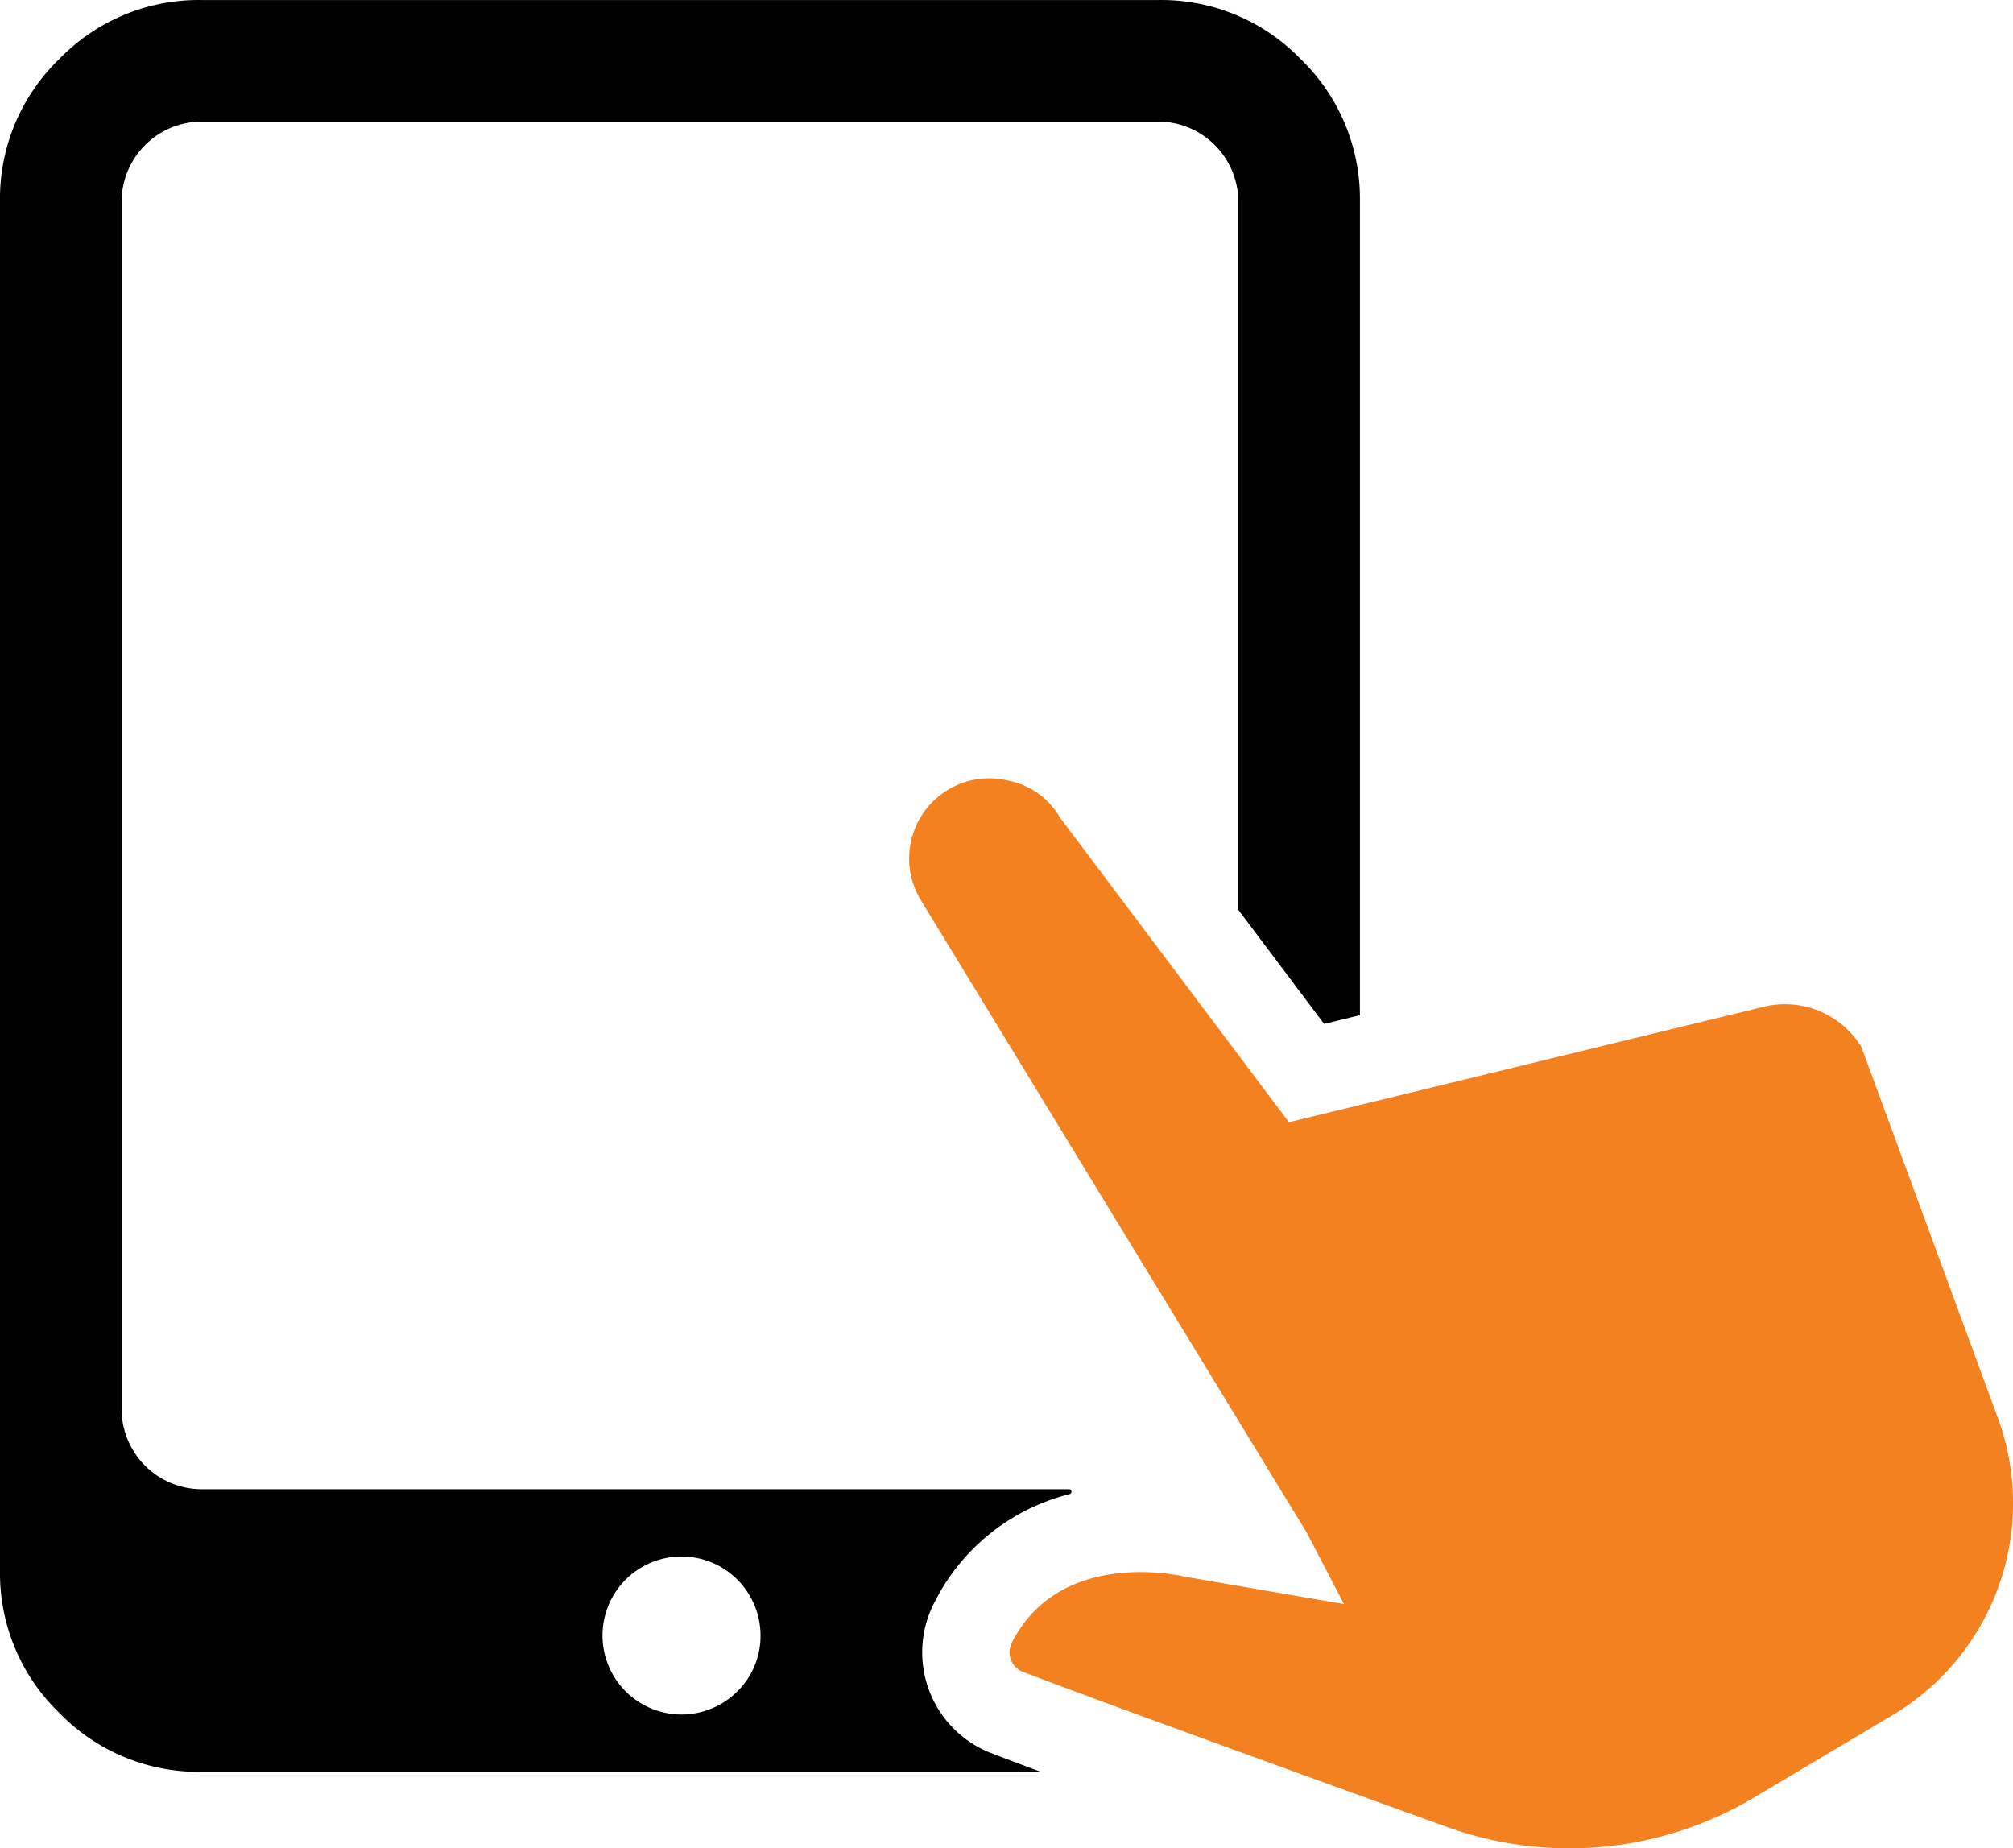 <svg xmlns="http://www.w3.org/2000/svg" width="68.623" height="63.008" viewBox="0 0 68.623 63.008">
  <g id="_15084529221582967224" data-name="15084529221582967224" transform="translate(-1.894 -6.976)">
    <path id="Path_2141" data-name="Path 2141" d="M95.106,76.8,90.455,64.156a3.056,3.056,0,0,0-3.339-1.369L70.94,66.721l-7.816-10.4A2.578,2.578,0,0,0,61.472,55.1l-.044-.01a2.732,2.732,0,0,0-3.038,4.058L71.552,80.721l1.263,2.427-5.434-.937c-.172-.041-4.258-.97-5.892,2.26l0,.007a.712.712,0,0,0,.385.98c3.035,1.171,14.454,5.287,14.454,5.287a12.305,12.305,0,0,0,10.489-1.017l4.706-2.8A8.407,8.407,0,0,0,95.106,76.8Z" transform="translate(-25.106 -21.49)" fill="#f48120"/>
    <path id="Path_2142" data-name="Path 2142" d="M35.693,66.741a3.684,3.684,0,0,1-1.969-5.091,7.088,7.088,0,0,1,4.635-3.743.084.084,0,0,0-.021-.165H8.758a2.738,2.738,0,0,1-2.719-2.72V13.841a2.737,2.737,0,0,1,2.719-2.72H41.39a2.736,2.736,0,0,1,2.719,2.72V37.991l2.925,3.89,1.219-.3V13.841a6.613,6.613,0,0,0-2.016-4.848A6.612,6.612,0,0,0,41.39,6.977H8.758A6.612,6.612,0,0,0,3.91,8.993a6.613,6.613,0,0,0-2.016,4.848V60.513A6.608,6.608,0,0,0,3.91,65.359a6.608,6.608,0,0,0,4.847,2.016H37.376l-.25-.093C36.552,67.068,36.062,66.883,35.693,66.741Zm-8.688-2.083a2.693,2.693,0,1,1,.815-1.929,2.642,2.642,0,0,1-.815,1.929Z" transform="translate(0 0)"/>
  </g>
</svg>
